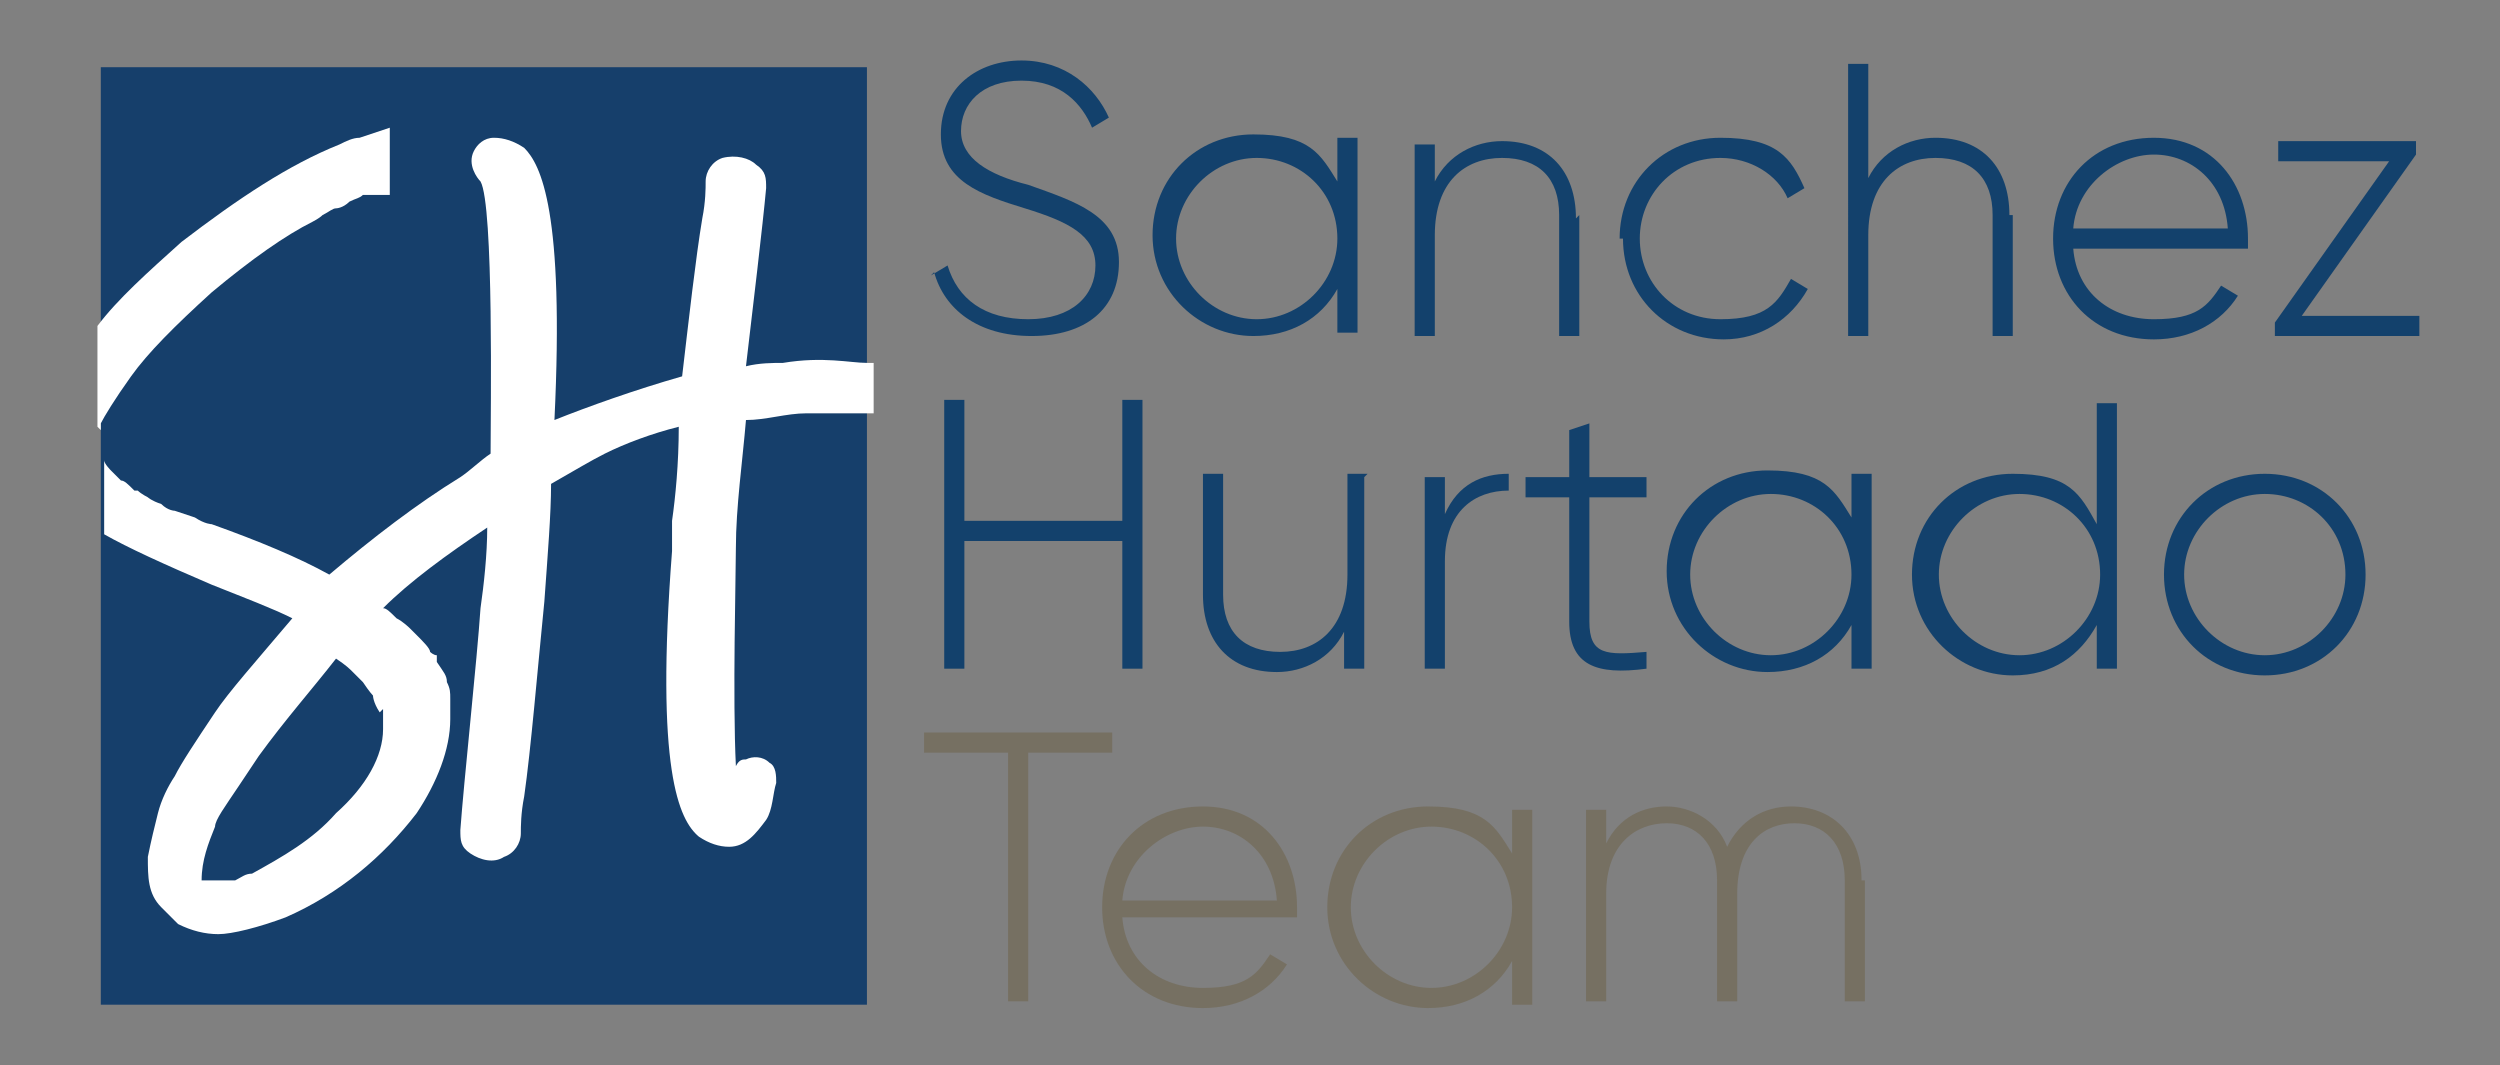 <svg xmlns="http://www.w3.org/2000/svg" id="Layer_1" viewBox="0 0 74.4 31.7"><rect x="0" y="0" width="74.4" height="31.7" fill="#808080" stroke="none"/><defs><style>      .st0 {        fill: #163f6b;      }      .st1 {        fill: #13416c;      }      .st2 {        fill: #fff;      }      .st3 {        fill: #767062;      }    </style></defs><g><path class="st1" d="M27.7,8.2l.5-.3c.3,1,1.1,1.6,2.4,1.6s2-.7,2-1.6-.8-1.3-2.1-1.7c-1.3-.4-2.5-.8-2.5-2.2s1.1-2.2,2.4-2.2,2.2.8,2.6,1.7l-.5.3c-.3-.7-.9-1.4-2.1-1.4s-1.8.7-1.8,1.5.8,1.3,2,1.6c1.4.5,2.7.9,2.7,2.3s-1,2.2-2.6,2.2-2.6-.8-2.9-1.9Z"></path><path class="st1" d="M40.4,4.2v5.7h-.6v-1.3c-.5.9-1.4,1.4-2.5,1.4-1.6,0-3-1.3-3-3s1.3-3,3-3,2,.6,2.5,1.4v-1.3h.6ZM39.8,7.1c0-1.4-1.1-2.4-2.4-2.4s-2.4,1.1-2.4,2.4,1.1,2.4,2.4,2.4,2.4-1.1,2.4-2.4Z"></path><path class="st1" d="M47,6.4v3.6h-.6v-3.6c0-1.1-.6-1.7-1.7-1.7s-2,.7-2,2.3v3h-.6v-5.7h.6v1.1c.4-.8,1.2-1.2,2-1.2,1.4,0,2.2.9,2.2,2.3Z"></path><path class="st1" d="M48.2,7.1c0-1.7,1.3-3,3-3s2.1.6,2.5,1.5l-.5.3c-.3-.7-1.1-1.2-2-1.2-1.4,0-2.4,1.1-2.4,2.4s1,2.4,2.4,2.4,1.7-.5,2.1-1.2l.5.3c-.5.9-1.4,1.5-2.5,1.5-1.7,0-3-1.3-3-3Z"></path><path class="st1" d="M59.9,6.4v3.6h-.6v-3.6c0-1.1-.6-1.7-1.7-1.7s-2,.7-2,2.3v3h-.6V1.9h.6v3.4c.4-.8,1.2-1.2,2-1.2,1.4,0,2.2.9,2.2,2.3Z"></path><path class="st1" d="M66.9,7.1c0,0,0,.2,0,.3h-5.2c.1,1.3,1.1,2.1,2.4,2.1s1.6-.4,2-1l.5.3c-.5.8-1.4,1.3-2.5,1.3-1.8,0-3-1.3-3-3s1.2-3,3-3,2.8,1.4,2.8,3ZM61.7,6.8h4.6c-.1-1.4-1.1-2.2-2.2-2.2s-2.3.9-2.4,2.2Z"></path><path class="st1" d="M72,9.4v.6h-4.3v-.4l3.4-4.8h-3.3v-.6h4.1v.4l-3.4,4.8h3.5Z"></path><path class="st1" d="M34,11.9v8h-.6v-3.8h-4.7v3.8h-.6v-8h.6v3.6h4.7v-3.6h.6Z"></path><path class="st1" d="M40.6,14.2v5.7h-.6v-1.1c-.4.8-1.2,1.2-2,1.2-1.4,0-2.2-.9-2.2-2.3v-3.6h.6v3.6c0,1.1.6,1.7,1.7,1.7s2-.7,2-2.3v-3h.6Z"></path><path class="st1" d="M44.9,14.1v.5c-1,0-1.9.6-1.9,2.1v3.2h-.6v-5.7h.6v1.1c.4-.9,1.1-1.2,1.9-1.2Z"></path><path class="st1" d="M47.3,14.8v3.7c0,1,.5,1,1.7.9v.5c-1.5.2-2.3-.1-2.3-1.4v-3.7h-1.3v-.6h1.3v-1.4l.6-.2v1.6h1.7v.6h-1.7Z"></path><path class="st1" d="M55.7,14.2v5.7h-.6v-1.3c-.5.9-1.4,1.4-2.5,1.4-1.6,0-3-1.3-3-3s1.3-3,3-3,2,.6,2.5,1.4v-1.3h.6ZM55.1,17.1c0-1.4-1.1-2.4-2.4-2.4s-2.4,1.1-2.4,2.4,1.1,2.4,2.4,2.4,2.4-1.1,2.4-2.4Z"></path><path class="st1" d="M63,11.9v8h-.6v-1.3c-.5.9-1.3,1.5-2.5,1.5-1.6,0-3-1.3-3-3s1.3-3,3-3,2,.6,2.5,1.5v-3.6h.6ZM62.5,17.1c0-1.4-1.1-2.4-2.4-2.4s-2.4,1.1-2.4,2.4,1.1,2.4,2.4,2.4,2.4-1.1,2.4-2.4Z"></path><path class="st1" d="M64.4,17.1c0-1.7,1.3-3,3-3s3,1.3,3,3-1.3,3-3,3-3-1.3-3-3ZM69.8,17.1c0-1.4-1.1-2.4-2.4-2.4s-2.4,1.1-2.4,2.4,1.1,2.4,2.4,2.4,2.4-1.1,2.4-2.4Z"></path><path class="st3" d="M33.1,22.4h-2.5v7.4h-.6v-7.4h-2.5v-.6h5.6v.6Z"></path><path class="st3" d="M38.6,27c0,0,0,.2,0,.3h-5.2c.1,1.3,1.1,2.1,2.4,2.1s1.6-.4,2-1l.5.3c-.5.8-1.4,1.3-2.5,1.3-1.8,0-3-1.3-3-3s1.2-3,3-3,2.8,1.4,2.8,3ZM33.4,26.8h4.6c-.1-1.4-1.1-2.2-2.2-2.2s-2.3.9-2.4,2.2Z"></path><path class="st3" d="M45.6,24.2v5.7h-.6v-1.3c-.5.9-1.4,1.4-2.5,1.4-1.6,0-3-1.3-3-3s1.3-3,3-3,2,.6,2.5,1.4v-1.3h.6ZM45,27c0-1.4-1.1-2.4-2.4-2.4s-2.4,1.1-2.4,2.4,1.1,2.4,2.4,2.4,2.4-1.1,2.4-2.4Z"></path><path class="st3" d="M55.5,26.2v3.6h-.6v-3.6c0-1.1-.6-1.7-1.5-1.7s-1.7.6-1.7,2.1v3.2h-.6v-3.6c0-1.1-.6-1.7-1.5-1.7s-1.8.6-1.8,2.1v3.2h-.6v-5.7h.6v1c.4-.8,1.1-1.1,1.8-1.1s1.5.4,1.8,1.2c.4-.8,1.1-1.2,1.9-1.2,1.2,0,2.1.8,2.1,2.2Z"></path></g><g><rect class="st0" x="3" y="2" width="22.8" height="27.9"></rect><path class="st2" d="M3,12.8s0-.1,0-.2c.1-.2.4-.7.9-1.4.5-.7,1.3-1.5,2.4-2.5,1.2-1,2.2-1.7,3-2.1,0,0,.2-.1.3-.2.2-.1.3-.2.4-.2,0,0,.2,0,.4-.2.2-.1.3-.1.4-.2,0,0,.2,0,.3,0h.5v-2l-.9.3c-.2,0-.4.1-.6.2-1.5.6-3,1.6-4.7,2.9-1,.9-1.9,1.7-2.5,2.5v3Z"></path><path class="st2" d="M25.8,10.8c-.5,0-1.3-.2-2.5,0-.3,0-.7,0-1.1.1.2-1.7.5-4.2.6-5.3,0-.3,0-.5-.3-.7-.2-.2-.6-.3-1-.2-.3.1-.5.4-.5.7,0,.2,0,.6-.1,1.1-.2,1.2-.4,3-.6,4.7-1.4.4-2.8.9-3.8,1.3,0,0,0,0,0,0,.3-6.2-.4-7.6-.9-8.1-.3-.2-.6-.3-.9-.3-.3,0-.5.2-.6.4-.2.4.1.8.2.9.4.7.3,6.9.3,8.1h0c-.3.2-.6.5-.9.7-1.3.8-2.6,1.8-3.9,2.9-.9-.5-2.1-1-3.5-1.5,0,0-.2,0-.5-.2l-.6-.2c0,0-.2,0-.4-.2-.3-.1-.4-.2-.4-.2,0,0-.2-.1-.3-.2h-.1c-.2-.2-.3-.3-.4-.3,0,0-.2-.2-.3-.3,0,0-.2-.2-.2-.3v2.2c.7.4,1.8.9,3.2,1.5,1,.4,1.8.7,2.4,1-1.1,1.3-1.9,2.2-2.3,2.8-.6.9-1,1.5-1.2,1.9-.2.3-.4.7-.5,1.1-.1.4-.2.8-.3,1.3,0,.6,0,1.1.4,1.5l.2.2c.1.1.2.2.3.3.4.2.8.3,1.2.3s1.2-.2,2-.5c1.6-.7,2.9-1.8,3.9-3.1.6-.9,1-1.9,1-2.8s0-.4,0-.6c0-.2,0-.3-.1-.5,0-.2-.1-.3-.3-.6v-.2c-.1,0-.2-.1-.2-.1,0-.1-.2-.3-.4-.5,0,0-.2-.2-.2-.2,0,0-.2-.2-.4-.3-.2-.2-.3-.3-.4-.3,0,0,0,0,0,0,.8-.8,1.9-1.6,3.1-2.4,0,.8-.1,1.7-.2,2.4-.1,1.5-.5,5.2-.6,6.6,0,.3,0,.5.3.7.3.2.7.3,1,.1.3-.1.5-.4.5-.7,0-.2,0-.6.1-1.1.2-1.4.4-3.8.6-5.8.1-1.4.2-2.6.2-3.5.7-.4,1.2-.7,1.6-.9.6-.3,1.4-.6,2.2-.8,0,1.1-.1,2.1-.2,2.8,0,.3,0,.5,0,.6v.3c-.5,6.5.2,8,.8,8.5.3.2.6.3.9.3.5,0,.8-.4,1.1-.8.2-.3.2-.8.3-1.1,0-.2,0-.5-.2-.6-.2-.2-.5-.2-.7-.1-.1,0-.2,0-.3.2-.1-2,0-5.7,0-6.5,0-1.2.2-2.6.3-3.8.6,0,1.2-.2,1.8-.2.9,0,1.5,0,2,0v-1.5ZM11.4,21.1c0,.2,0,.4,0,.6,0,.8-.5,1.7-1.4,2.5-.7.8-1.6,1.3-2.5,1.8-.2,0-.3.1-.5.2-.2,0-.5,0-.7,0-.1,0-.2,0-.3,0,0,0,0,0,0,0,0-.6.2-1.1.4-1.6,0-.2.3-.6.7-1.2h0s.6-.9.6-.9c.8-1.1,1.6-2,2.3-2.9,0,0,0,0,0,0,.3.2.4.3.5.4,0,0,.2.2.3.3h0c.2.3.3.4.3.4,0,0,0,.2.2.5Z"></path></g></svg>
